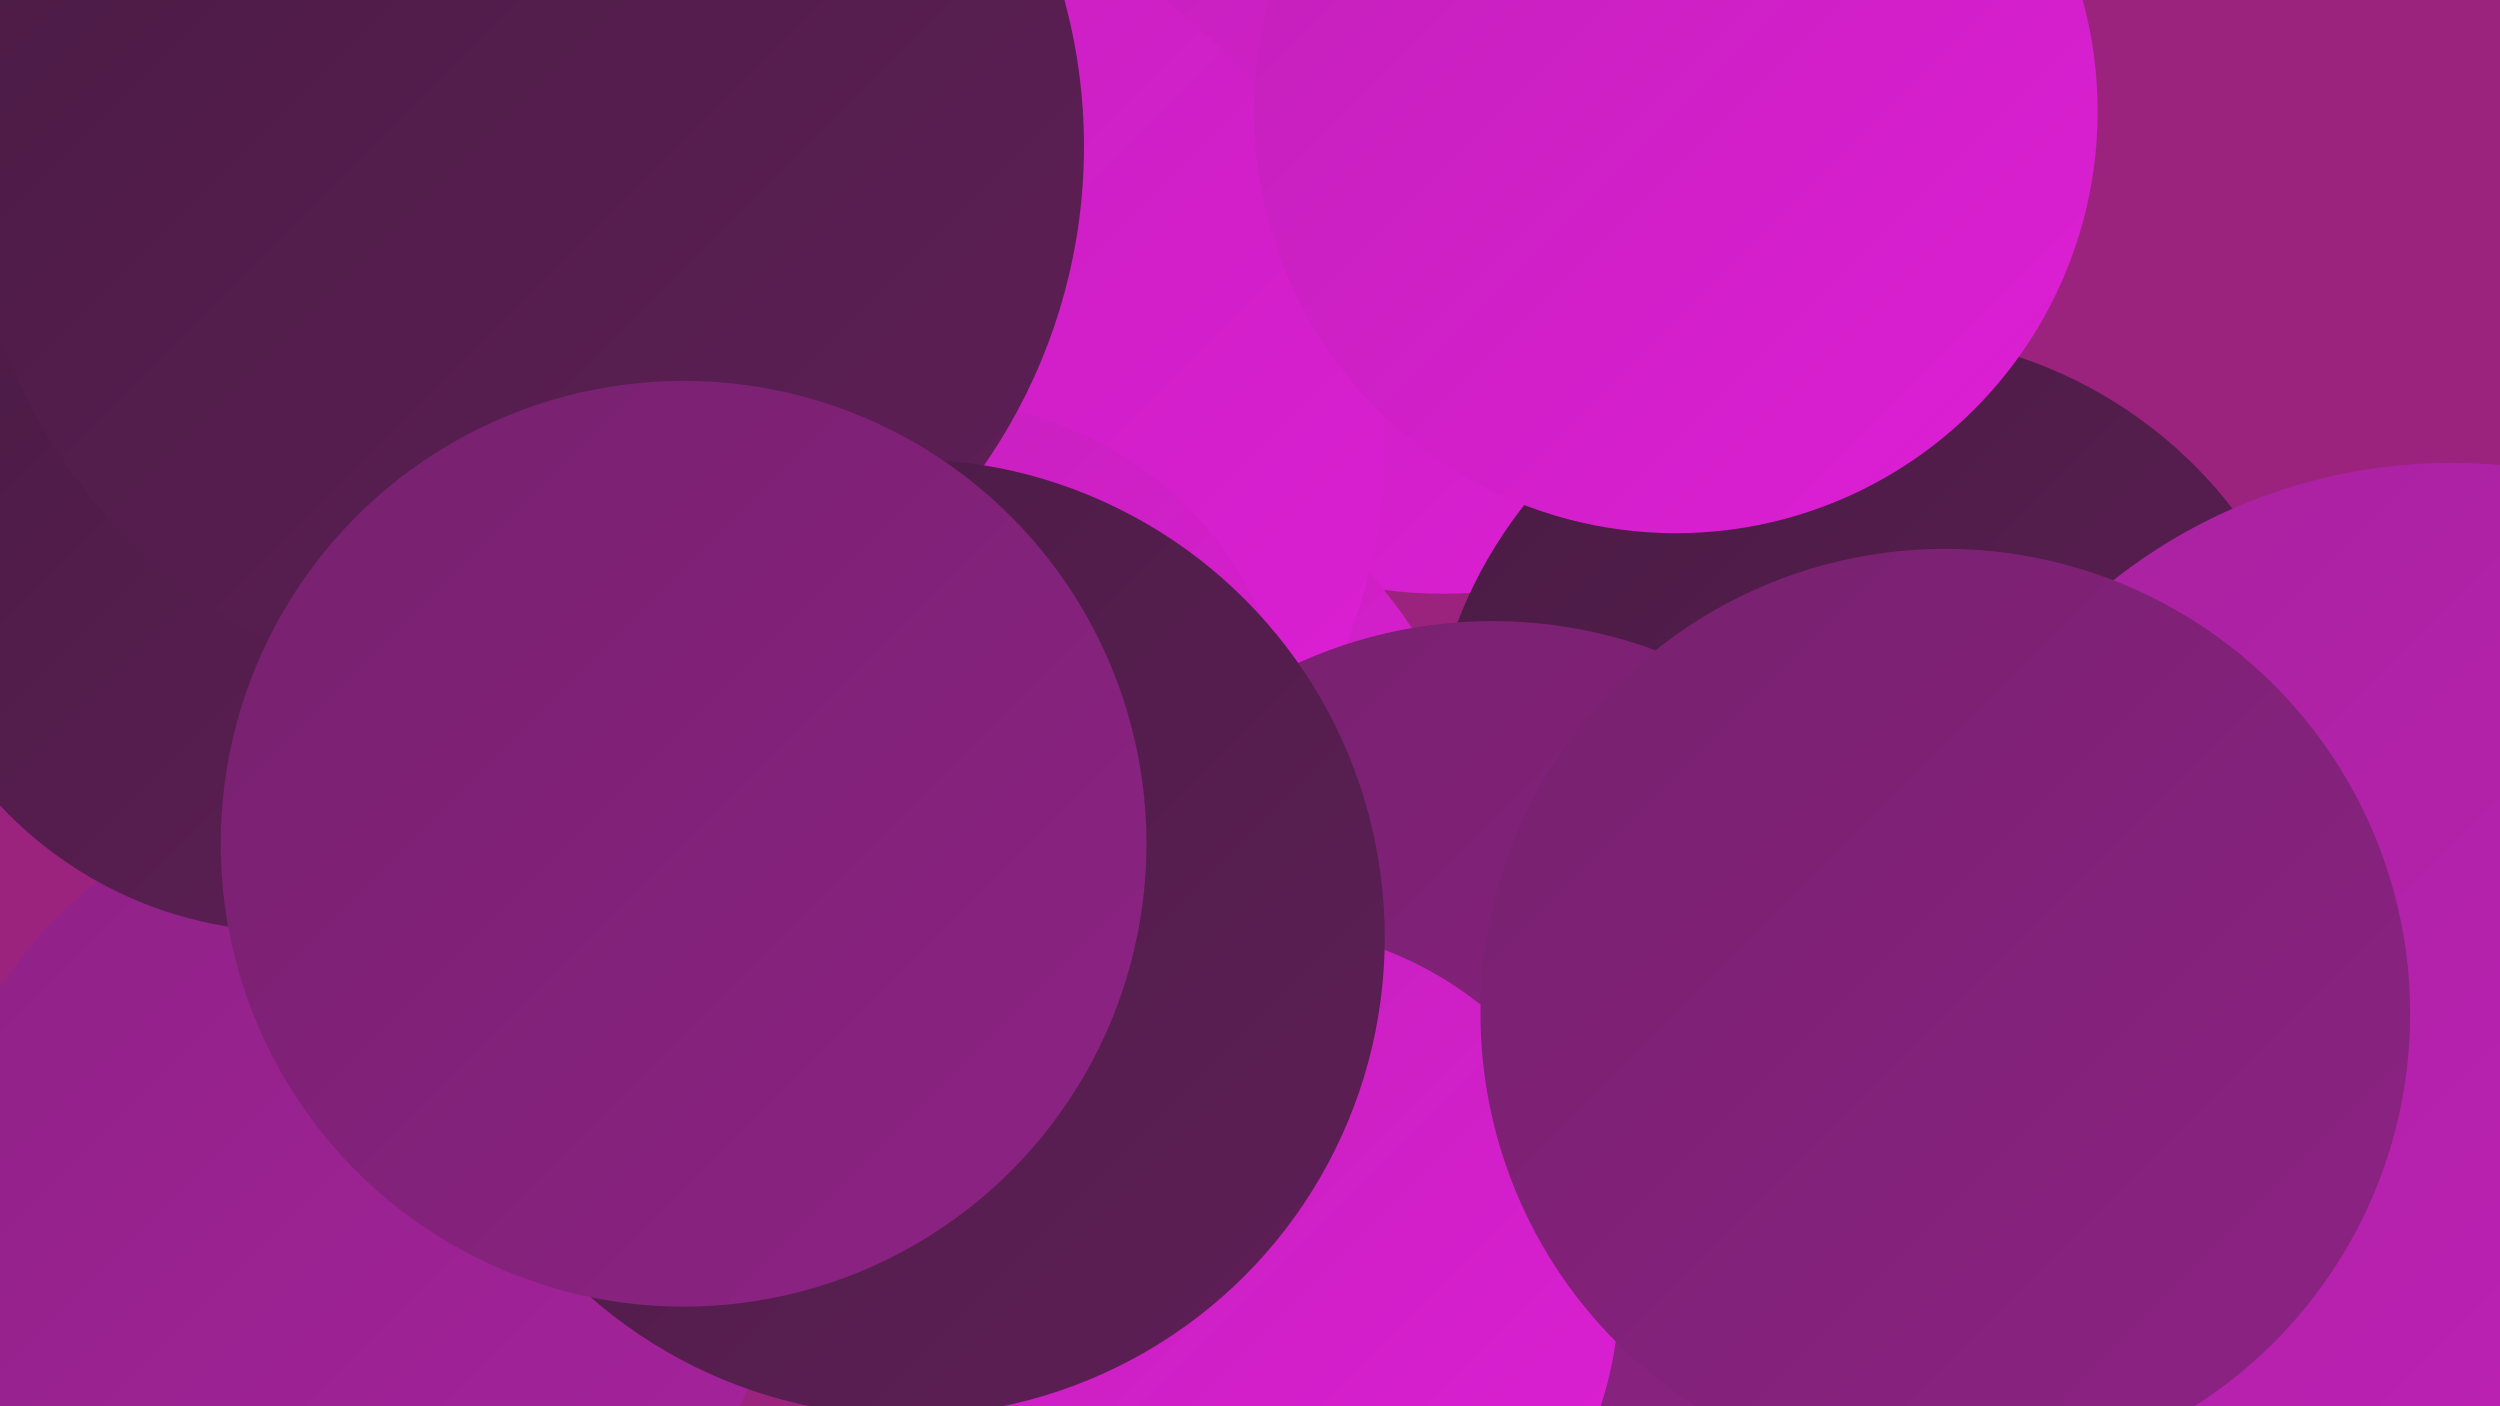 <?xml version="1.0" encoding="UTF-8"?><svg width="1280" height="720" xmlns="http://www.w3.org/2000/svg"><defs><linearGradient id="grad0" x1="0%" y1="0%" x2="100%" y2="100%"><stop offset="0%" style="stop-color:#491b43;stop-opacity:1" /><stop offset="100%" style="stop-color:#5f1f57;stop-opacity:1" /></linearGradient><linearGradient id="grad1" x1="0%" y1="0%" x2="100%" y2="100%"><stop offset="0%" style="stop-color:#5f1f57;stop-opacity:1" /><stop offset="100%" style="stop-color:#76216d;stop-opacity:1" /></linearGradient><linearGradient id="grad2" x1="0%" y1="0%" x2="100%" y2="100%"><stop offset="0%" style="stop-color:#76216d;stop-opacity:1" /><stop offset="100%" style="stop-color:#8e2285;stop-opacity:1" /></linearGradient><linearGradient id="grad3" x1="0%" y1="0%" x2="100%" y2="100%"><stop offset="0%" style="stop-color:#8e2285;stop-opacity:1" /><stop offset="100%" style="stop-color:#a7229e;stop-opacity:1" /></linearGradient><linearGradient id="grad4" x1="0%" y1="0%" x2="100%" y2="100%"><stop offset="0%" style="stop-color:#a7229e;stop-opacity:1" /><stop offset="100%" style="stop-color:#c221b9;stop-opacity:1" /></linearGradient><linearGradient id="grad5" x1="0%" y1="0%" x2="100%" y2="100%"><stop offset="0%" style="stop-color:#c221b9;stop-opacity:1" /><stop offset="100%" style="stop-color:#de1ed6;stop-opacity:1" /></linearGradient><linearGradient id="grad6" x1="0%" y1="0%" x2="100%" y2="100%"><stop offset="0%" style="stop-color:#de1ed6;stop-opacity:1" /><stop offset="100%" style="stop-color:#491b43;stop-opacity:1" /></linearGradient></defs><rect width="1280" height="720" fill="#9b237e" /><circle cx="1190" cy="703" r="198" fill="url(#grad3)" /><circle cx="739" cy="64" r="240" fill="url(#grad5)" /><circle cx="541" cy="440" r="217" fill="url(#grad5)" /><circle cx="426" cy="226" r="283" fill="url(#grad5)" /><circle cx="1222" cy="716" r="244" fill="url(#grad0)" /><circle cx="905" cy="581" r="282" fill="url(#grad4)" /><circle cx="961" cy="401" r="230" fill="url(#grad0)" /><circle cx="764" cy="559" r="241" fill="url(#grad2)" /><circle cx="10" cy="115" r="242" fill="url(#grad2)" /><circle cx="68" cy="117" r="258" fill="url(#grad0)" /><circle cx="1255" cy="516" r="279" fill="url(#grad4)" /><circle cx="642" cy="661" r="187" fill="url(#grad5)" /><circle cx="183" cy="624" r="218" fill="url(#grad3)" /><circle cx="149" cy="273" r="204" fill="url(#grad0)" /><circle cx="479" cy="388" r="182" fill="url(#grad5)" /><circle cx="269" cy="75" r="286" fill="url(#grad0)" /><circle cx="464" cy="480" r="245" fill="url(#grad0)" /><circle cx="858" cy="57" r="216" fill="url(#grad5)" /><circle cx="350" cy="432" r="237" fill="url(#grad2)" /><circle cx="996" cy="519" r="238" fill="url(#grad2)" /></svg>